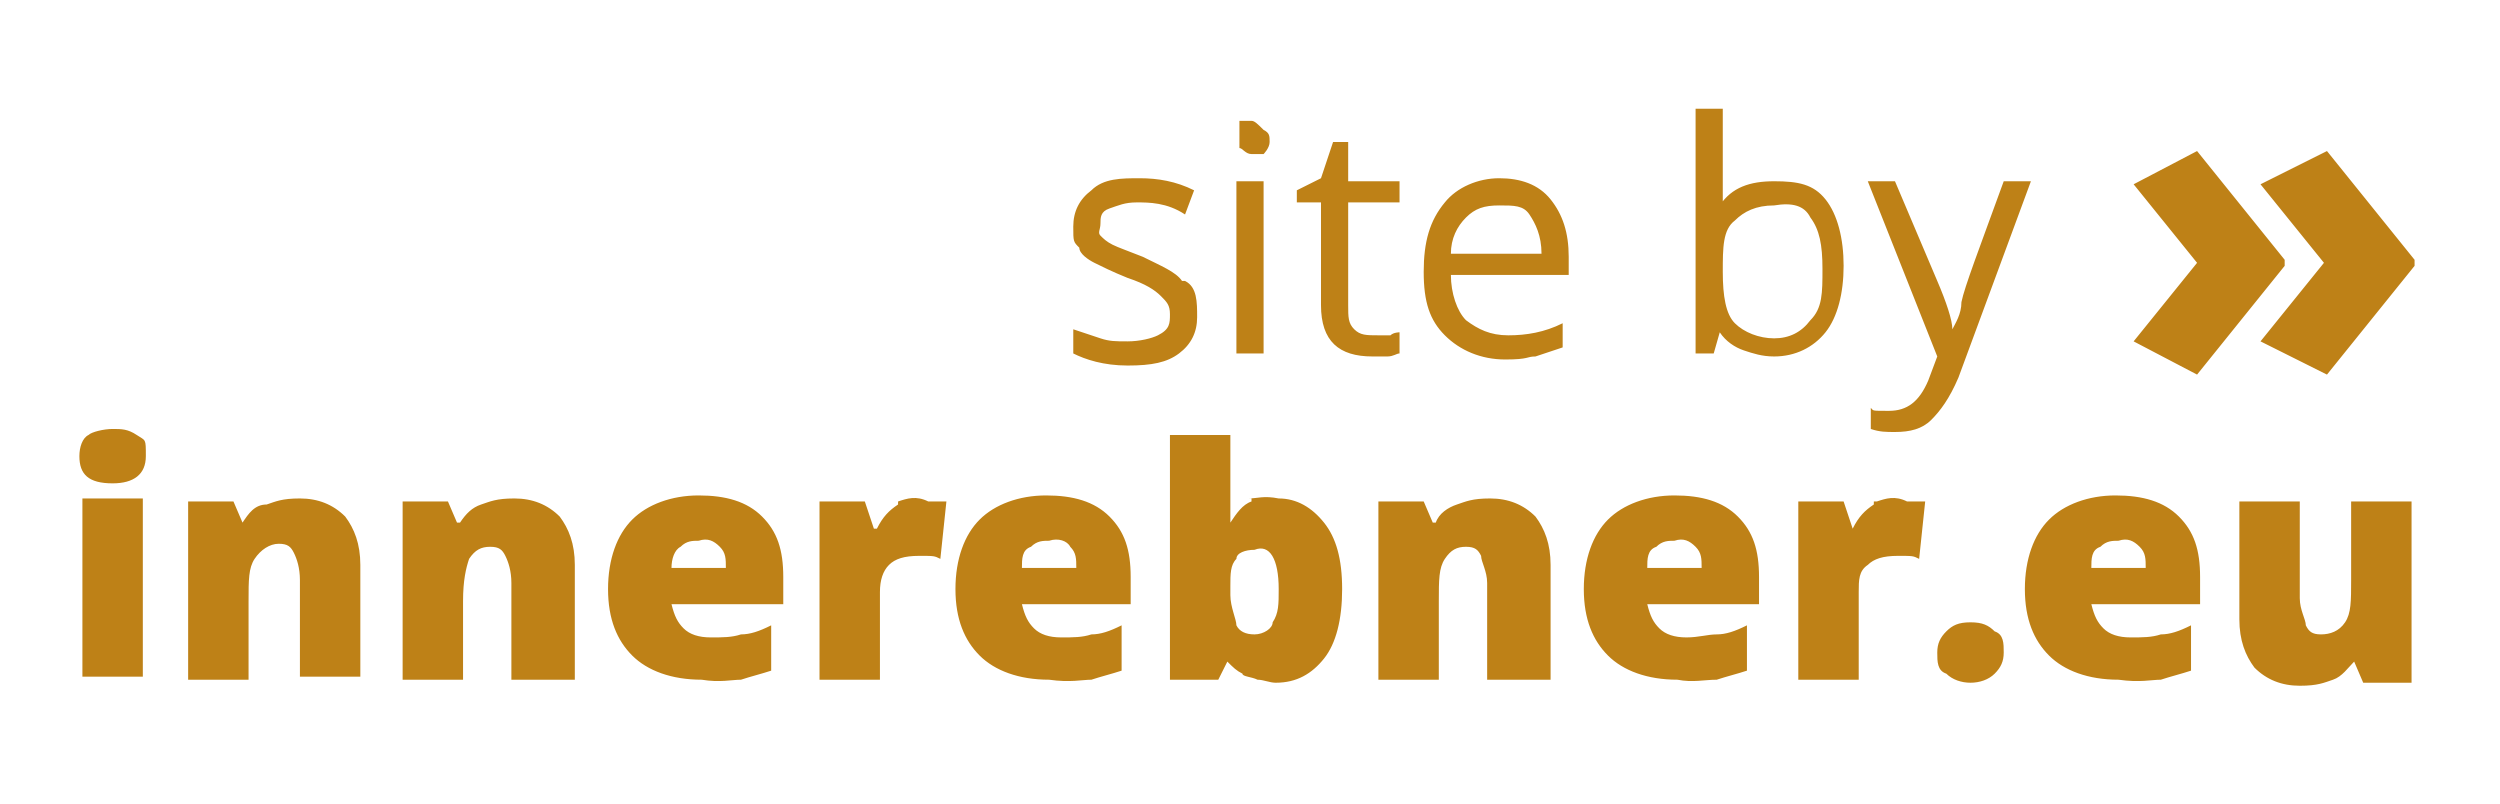 <?xml version="1.0" encoding="UTF-8"?>
<svg xmlns="http://www.w3.org/2000/svg" width="2.8cm" height=".9cm" version="1.1" viewBox="0 0 79.9 26.6">
  <defs>
    <style>
      .cls-1 {
        fill: #be8117;
      }
    </style>
  </defs>
  <!-- Generator: Adobe Illustrator 28.6.0, SVG Export Plug-In . SVG Version: 1.2.0 Build 709)  -->
  <g>
    <g id="Ebene_1">
      <path class="cls-1" d="M3.3,16.5H1.3v5.9h2v-5.9h0ZM2.3,16c.7,0,1.1-.3,1.1-.9s0-.5-.3-.7-.5-.2-.8-.2-.7.1-.8.2c-.2.1-.3.4-.3.7,0,.6.3.9,1.1.9h0ZM10.5,22.5v-3.8c0-.7-.2-1.2-.5-1.6-.4-.4-.9-.6-1.5-.6s-.8.1-1.1.2c-.4,0-.6.3-.8.6h0l-.3-.7h-1.5v5.9h2v-2.6c0-.7,0-1.1.2-1.4s.5-.5.8-.5.4.1.5.3.2.5.2.9v3.2h2.1-.1ZM17.6,22.5v-3.8c0-.7-.2-1.2-.5-1.6-.4-.4-.9-.6-1.5-.6s-.8.1-1.1.2-.5.3-.7.6h-.1l-.3-.7h-1.5v5.9h2v-2.6c0-.7.1-1.1.2-1.4.2-.3.4-.4.7-.4s.4.1.5.3c.1.2.2.5.2.9v3.2h2.1ZM23.1,22.5c.3-.1.7-.2,1-.3v-1.5c-.4.2-.7.3-1,.3-.3.1-.6.1-1,.1s-.7-.1-.9-.3-.3-.4-.4-.8h3.7v-.9c0-.9-.2-1.5-.7-2s-1.2-.7-2.1-.7-1.7.3-2.2.8-.8,1.3-.8,2.3.3,1.7.8,2.2,1.3.8,2.3.8c.6.1,1,0,1.3,0h0ZM22.4,18.1c.2.2.2.4.2.7h-1.8c0-.3.1-.6.3-.7.2-.2.4-.2.6-.2.3-.1.5,0,.7.2h0ZM28.3,16.7c-.3.2-.5.4-.7.8h-.1l-.3-.9h-1.5v5.9h2v-2.9c0-.4.1-.7.3-.9s.5-.3,1-.3.5,0,.7.1l.2-1.9h-.6c-.4-.2-.7-.1-1,0h0ZM34.7,22.5c.3-.1.7-.2,1-.3v-1.5c-.4.2-.7.3-1,.3-.3.1-.6.1-1,.1s-.7-.1-.9-.3-.3-.4-.4-.8h3.6v-.9c0-.9-.2-1.5-.7-2s-1.2-.7-2.1-.7-1.7.3-2.2.8-.8,1.3-.8,2.3.3,1.7.8,2.2,1.3.8,2.3.8c.7.1,1.1,0,1.4,0h0ZM34,18.1c.2.2.2.4.2.7h-1.8c0-.3,0-.6.3-.7.2-.2.4-.2.6-.2.3-.1.6,0,.7.2h0ZM40,16.6c-.3.1-.5.4-.7.7h0v-2.9h-2v8.1h1.6l.3-.6h0c.2.2.3.3.5.4,0,.1.3.1.5.2.2,0,.4.1.6.1.7,0,1.2-.3,1.6-.8.4-.5.6-1.3.6-2.3s-.2-1.7-.6-2.2c-.4-.5-.9-.8-1.5-.8-.5-.1-.7,0-1,0h.1ZM40.9,19.5c0,.5,0,.8-.2,1.1,0,.2-.3.4-.6.4s-.5-.1-.6-.3c0-.2-.2-.6-.2-1v-.3c0-.4,0-.7.2-.9,0-.2.3-.3.6-.3.5-.2.8.3.8,1.3h0ZM49.9,22.5v-3.8c0-.7-.2-1.2-.5-1.6-.4-.4-.9-.6-1.5-.6s-.8.1-1.1.2-.6.3-.7.6h-.1l-.3-.7h-1.5v5.9h2v-2.6c0-.7,0-1.1.2-1.4s.4-.4.7-.4.4.1.5.3c0,.2.2.5.2.9v3.2s2.1,0,2.1,0ZM55.4,22.5c.3-.1.7-.2,1-.3v-1.5c-.4.2-.7.3-1,.3s-.6.1-1,.1-.7-.1-.9-.3c-.2-.2-.3-.4-.4-.8h3.7v-.9c0-.9-.2-1.5-.7-2s-1.2-.7-2.1-.7-1.7.3-2.2.8-.8,1.3-.8,2.3.3,1.7.8,2.2,1.3.8,2.3.8c.5.1.9,0,1.3,0h0ZM54.7,18.1c.2.2.2.4.2.7h-1.8c0-.3,0-.6.3-.7.2-.2.4-.2.6-.2.3-.1.5,0,.7.2h0ZM60.6,16.7c-.3.2-.5.4-.7.8h0l-.3-.9h-1.5v5.9h2v-2.9c0-.4,0-.7.3-.9.2-.2.5-.3,1-.3s.5,0,.7.1l.2-1.9h-.6c-.4-.2-.7-.1-1,0h-.1ZM63,22.3c.2.2.5.3.8.3s.6-.1.8-.3c.2-.2.3-.4.3-.7s0-.6-.3-.7c-.2-.2-.4-.3-.8-.3s-.6.1-.8.3c-.2.2-.3.4-.3.7s0,.6.3.7h0ZM70.1,22.5c.3-.1.7-.2,1-.3v-1.5c-.4.2-.7.3-1,.3-.3.1-.6.1-1,.1s-.7-.1-.9-.3c-.2-.2-.3-.4-.4-.8h3.6v-.9c0-.9-.2-1.5-.7-2s-1.2-.7-2.1-.7-1.7.3-2.2.8-.8,1.3-.8,2.3.3,1.7.8,2.2,1.3.8,2.3.8c.7.1,1.1,0,1.4,0h0ZM69.4,18.1c.2.2.2.4.2.7h-1.8c0-.3,0-.6.3-.7.2-.2.4-.2.6-.2.3-.1.5,0,.7.2h0ZM78.4,22.5v-5.9h-2v2.6c0,.7,0,1.1-.2,1.4s-.5.4-.8.4-.4-.1-.5-.3c0-.2-.2-.5-.2-.9v-3.2h-2v3.9c0,.7.2,1.2.5,1.6.4.4.9.6,1.5.6s.8-.1,1.1-.2c.3-.1.5-.4.7-.6h0l.3.7h1.6Z"/>
      <path class="cls-1" d="M37.7,9.3c-.2-.3-.7-.5-1.3-.8-.5-.2-.8-.3-1-.4-.2-.1-.3-.2-.4-.3s0-.2,0-.4,0-.4.3-.5.5-.2.9-.2,1,0,1.6.4l.3-.8c-.6-.3-1.2-.4-1.8-.4s-1.2,0-1.6.4c-.4.3-.6.7-.6,1.2s0,.5.2.7c0,.2.3.4.5.5s.6.3,1.1.5c.6.2.9.4,1.1.6.2.2.3.3.3.6s0,.5-.4.7c-.2.1-.6.2-1,.2s-.6,0-.9-.1c-.3-.1-.6-.2-.9-.3v.8c.4.2,1,.4,1.8.4s1.3-.1,1.7-.4c.4-.3.6-.7.6-1.2s0-1-.4-1.2h-.1ZM40.4,6h-.9v5.7h.9v-5.7h0ZM39.6,4.9c.1,0,.2.2.4.2h.4s.2-.2.2-.4,0-.3-.2-.4c-.2-.2-.3-.3-.4-.3h-.4v.9h0ZM43.4,10.9c-.2-.2-.2-.4-.2-.8v-3.4h1.7v-.7h-1.7v-1.3h-.5l-.4,1.2-.8.4v.4h.8v3.4c0,1.2.6,1.7,1.7,1.7h.5c.2,0,.3-.1.4-.1v-.7s-.2,0-.3.1h-.4c-.4,0-.6,0-.8-.2h0ZM49.4,11.8c.3-.1.6-.2.9-.3v-.8c-.6.3-1.2.4-1.8.4s-1-.2-1.4-.5c-.3-.3-.5-.9-.5-1.5h3.9v-.6c0-.8-.2-1.4-.6-1.9-.4-.5-1-.7-1.7-.7s-1.4.3-1.8.8c-.5.6-.7,1.3-.7,2.3s.2,1.6.7,2.1,1.2.8,2,.8.7-.1,1-.1h0ZM49.2,7.1c.2.3.4.7.4,1.3h-3c0-.5.2-.9.5-1.2.3-.3.6-.4,1.1-.4s.8,0,1,.3h0ZM55.6,6.8h0v-3.2h-.9v8.1h.6l.2-.7h0c.2.3.5.5.8.6s.6.2,1,.2c.7,0,1.3-.3,1.7-.8s.6-1.3.6-2.2-.2-1.7-.6-2.2-.9-.6-1.7-.6-1.4.2-1.8.8h.1ZM58.5,7.2c.3.4.4.9.4,1.7s0,1.3-.4,1.7c-.3.4-.7.6-1.2.6s-1-.2-1.3-.5-.4-.9-.4-1.7,0-1.4.4-1.7c.3-.3.7-.5,1.3-.5.6-.1,1,0,1.2.4h0ZM62.7,11.8l-.3.8c-.3.7-.7,1-1.3,1s-.5,0-.6-.1v.7c.3.1.5.1.8.1.5,0,.9-.1,1.2-.4.3-.3.6-.7.9-1.4l2.4-6.5h-.9c-.8,2.2-1.3,3.5-1.4,4,0,.4-.2.7-.3.9h0c0-.3-.2-.9-.5-1.6l-1.4-3.3h-.9l2.3,5.8h0ZM78.5,8.6l-2.9-3.6-2.2,1.1,2.1,2.6-2.1,2.6,2.2,1.1,2.9-3.6v-.2h0ZM74.2,8.6l-2.9-3.6-2.1,1.1,2.1,2.6-2.1,2.6,2.1,1.1,2.9-3.6v-.2h0Z"/>
    </g>
  </g>
</svg>